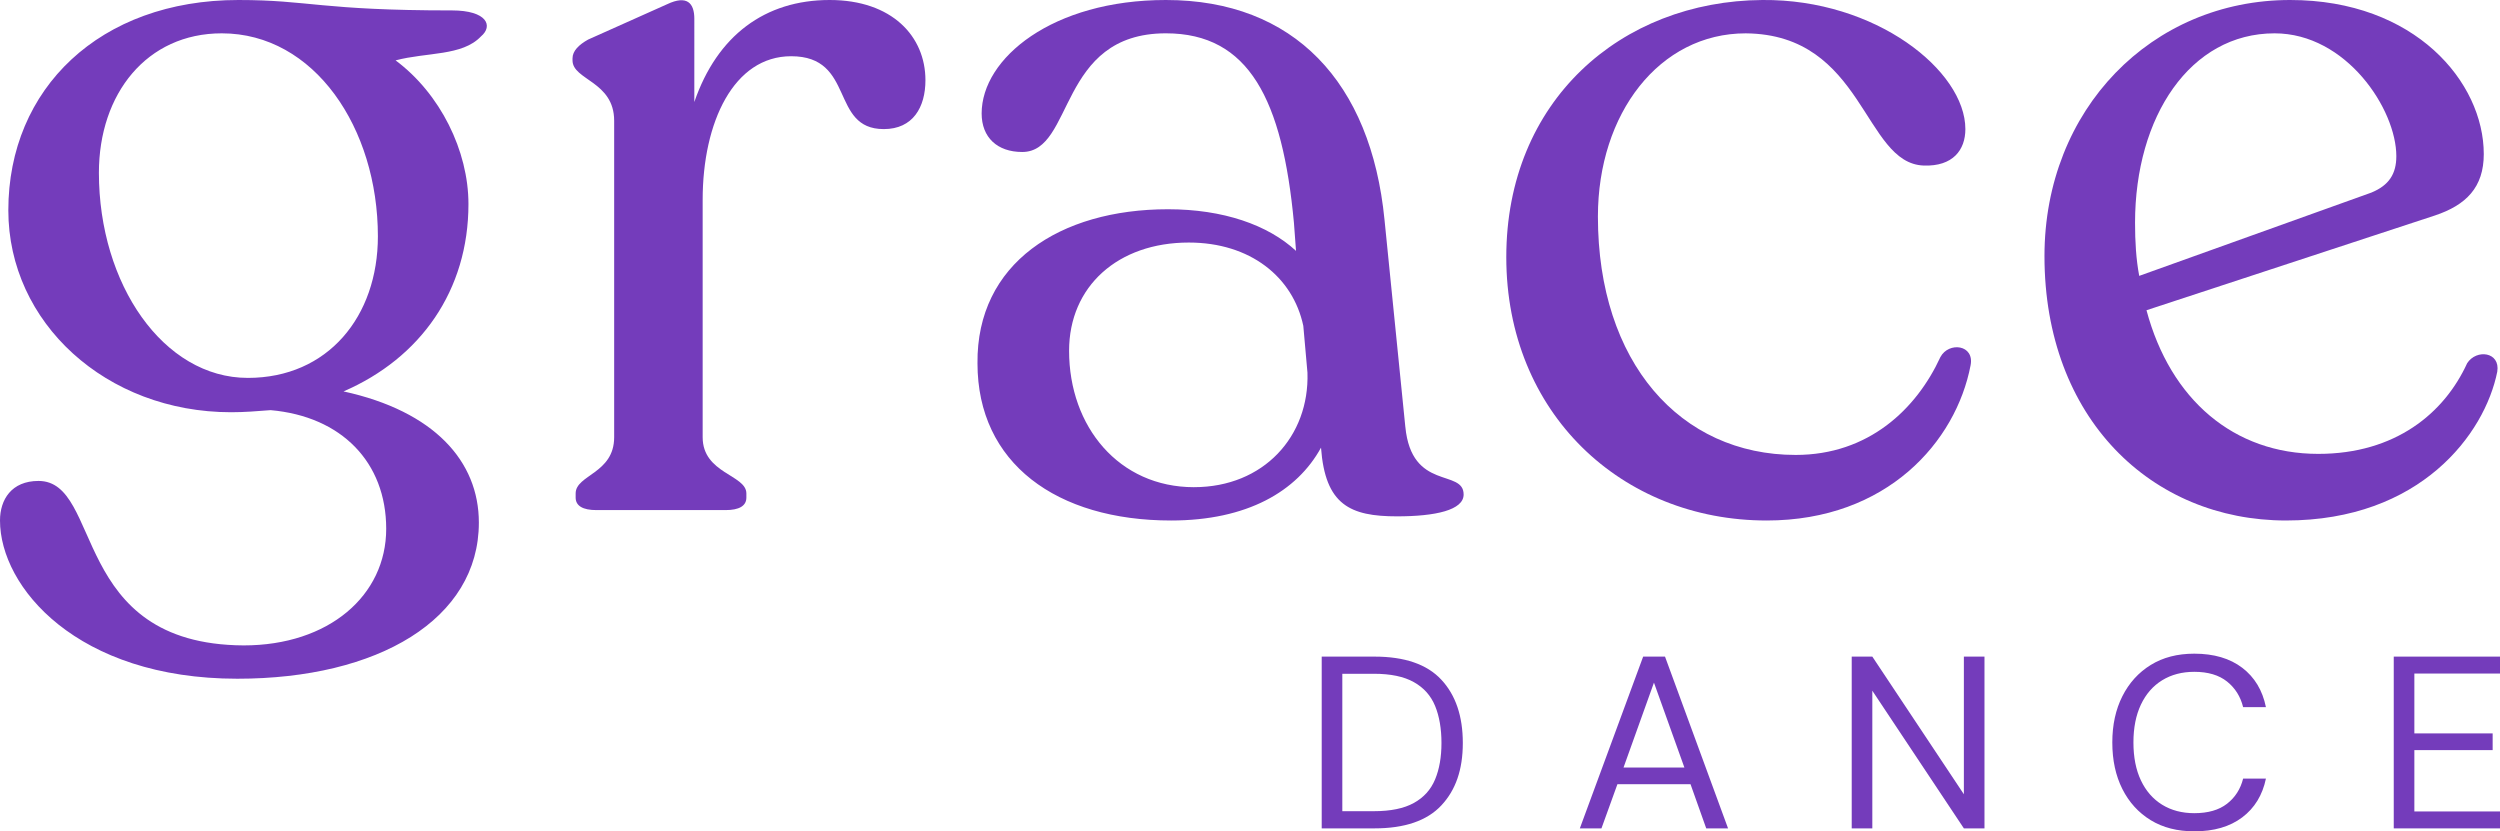 <svg xmlns="http://www.w3.org/2000/svg" id="Layer_2" data-name="Layer 2" viewBox="0 0 1870.59 622.03"><defs><style>      .cls-1 {        fill: #743cbb;        stroke-width: 0px;      }    </style></defs><g id="Layer_1-2" data-name="Layer 1"><g><path class="cls-1" d="M338.04,7.8C239.9,7.8,231.33,0,178.37,0,74.78,0,6.23,66.22,6.23,157.35c0,84.12,73.21,151.1,166.68,151.1,10.13,0,19.47-.78,29.6-1.56,52.96,4.68,86.46,38.95,86.46,88.8s-42.84,87.23-106.71,87.23c-130.08-.78-105.15-123.06-153.44-123.06-20.26,0-28.82,14.02-28.82,29.59,0,49.85,57.64,118.4,177.59,118.4,105.16,0,180.71-44.4,180.71-116.83,0-45.96-33.49-83.34-101.26-98.15,57.64-24.92,93.47-75.55,93.47-140.2,0-39.72-21.03-82.56-54.52-107.49,23.36-6.23,49.85-3.11,63.87-17.92,9.34-7.79,4.67-19.47-21.81-19.47ZM185.38,282.75c-63.09,0-111.38-70.1-111.38-153.44,0-59.19,35.83-104.37,91.91-104.37,69.32,0,116.84,70.88,116.84,151.89,0,59.97-37.39,105.93-97.36,105.93Z"></path><path class="cls-1" d="M620.78,0c-48.29,0-84.12,26.48-101.26,76.33V14.03c0-11.68-5.45-17.91-20.26-10.91l-59.19,26.48c-7.01,3.9-11.69,8.57-11.69,14.02v1.56c0,14.8,31.16,15.58,31.16,45.18v236.79c0,27.26-28.82,28.04-28.82,42.06v3.11c0,6.23,5.45,9.35,15.58,9.35h96.58c10.13,0,15.58-3.11,15.58-9.35v-3.11c0-14.02-32.71-14.8-32.71-42.06v-177.59c0-58.42,23.36-107.49,66.21-107.49,48.29,0,28.82,54.52,69.32,54.52,21.81,0,31.16-16.35,31.16-36.6C692.44,27.27,667.52,0,620.78,0Z"></path><path class="cls-1" d="M1051.51,319.36l-15.58-155C1025.81,61.54,968.17,0,872.37,0c-84.9,0-137.87,43.62-137.87,84.9,0,17.92,11.69,28.82,30.38,28.82,38.94,0,26.48-88.79,107.49-88.79,62.31,0,87.23,49.85,95.8,141.76l1.56,21.03c-21.03-19.47-54.52-31.15-95.8-31.15-81.01,0-143.32,40.5-142.54,115.28,0,74.77,59.2,117.61,144.88,117.61,56.86,0,94.25-21.81,112.16-54.52,3.11,42.84,21.81,51.41,56.86,51.41,28.82,0,49.85-4.67,49.85-16.35,0-19.47-38.94-2.34-43.61-50.63ZM893.39,364.53c-56.08,0-93.46-45.18-93.46-102.04,0-48.29,36.6-81.01,89.57-81.01,45.95,0,77.89,25.7,85.68,62.31l3.11,35.05c1.56,47.51-32.71,85.68-84.9,85.68Z"></path><path class="cls-1" d="M1321.79,389.46c90.35,0,141.76-59.19,152.66-116.05,3.12-15.58-16.35-17.92-22.58-6.23-17.92,38.95-53.74,73.22-108.27,73.22-86.46,0-147.99-69.32-147.99-178.37,0-77.11,45.96-137.08,110.6-137.08,88.8.78,88.02,97.36,133.19,98.92,21.81.78,31.16-11.68,31.16-27.26C1470.56,52.98,1403.57-.77,1318.67,0c-105.93.78-191.61,75.55-191.61,192.39s86.46,197.06,194.72,197.06Z"></path><path class="cls-1" d="M1845.98,271.85c-17.14,37.39-53.74,67.76-111.38,67.76-63.09,0-110.6-40.5-128.52-107.48l215.76-70.88c23.37-7.79,36.61-21.03,36.61-45.96C1858.45,61.54,1807.04,0,1713.57,0c-103.59,0-183.82,81.79-183.82,191.61,0,121.51,80.22,197.84,180.7,197.84s148.77-64.65,158.11-111.38c2.34-14.8-15.58-17.14-22.59-6.23ZM1701.89,24.94c53.74,0,91.13,56.86,91.13,91.91,0,13.24-5.45,21.81-18.69,27.26l-173.69,62.31c-2.34-12.46-3.12-25.7-3.12-39.72,0-79.45,41.28-141.76,104.38-141.76Z"></path><path class="cls-1" d="M988.95,619.82v-128.52h39.48c22.64,0,39.31,5.76,50.02,17.27,10.72,11.5,16.08,27.29,16.08,47.35s-5.36,35.29-16.08,46.73c-10.71,11.45-27.39,17.17-50.02,17.17h-39.48ZM1004.37,606.96h23.69c12.48,0,22.43-2.05,29.83-6.15,7.42-4.09,12.71-9.97,15.9-17.63,3.18-7.65,4.77-16.74,4.77-27.27s-1.59-20-4.77-27.71c-3.18-7.72-8.48-13.66-15.9-17.81-7.41-4.17-17.35-6.25-29.83-6.25h-23.69v102.81Z"></path><path class="cls-1" d="M1182.09,619.82l47.38-128.52h16.35l47.17,128.52h-16.33l-11.75-33.04h-54.71l-11.94,33.04h-16.17ZM1214.78,574.28h45.54l-22.77-63.52-22.77,63.52Z"></path><path class="cls-1" d="M1385.52,619.82v-128.52h15.42l68.5,103v-103h15.42v128.52h-15.42l-68.5-103v103h-15.42Z"></path><path class="cls-1" d="M1641.84,622.03c-12.61,0-23.48-2.78-32.6-8.35-9.11-5.57-16.18-13.34-21.21-23.31-5.02-9.98-7.52-21.59-7.52-34.81s2.51-24.63,7.52-34.6c5.03-9.97,12.09-17.77,21.21-23.4,9.13-5.64,19.99-8.46,32.6-8.46,14.68,0,26.64,3.52,35.88,10.56,9.25,7.04,15.16,16.86,17.73,29.46h-17.06c-1.96-7.94-5.97-14.33-12.04-19.17-6.06-4.84-14.22-7.27-24.5-7.27-9.18,0-17.2,2.11-24.06,6.33-6.85,4.22-12.14,10.29-15.88,18.19-3.74,7.89-5.6,17.34-5.6,28.35s1.86,20.49,5.6,28.38c3.73,7.89,9.03,13.95,15.88,18.19,6.86,4.22,14.88,6.33,24.06,6.33,10.28,0,18.44-2.35,24.5-7.06,6.07-4.72,10.08-11,12.04-18.83h17.06c-2.57,12.36-8.48,22.04-17.73,29.02-9.24,6.97-21.2,10.46-35.88,10.46Z"></path><path class="cls-1" d="M1791.09,619.82v-128.52h79.5v12.67h-64.08v44.79h58.58v12.5h-58.58v45.9h64.08v12.67h-79.5Z"></path></g></g></svg>